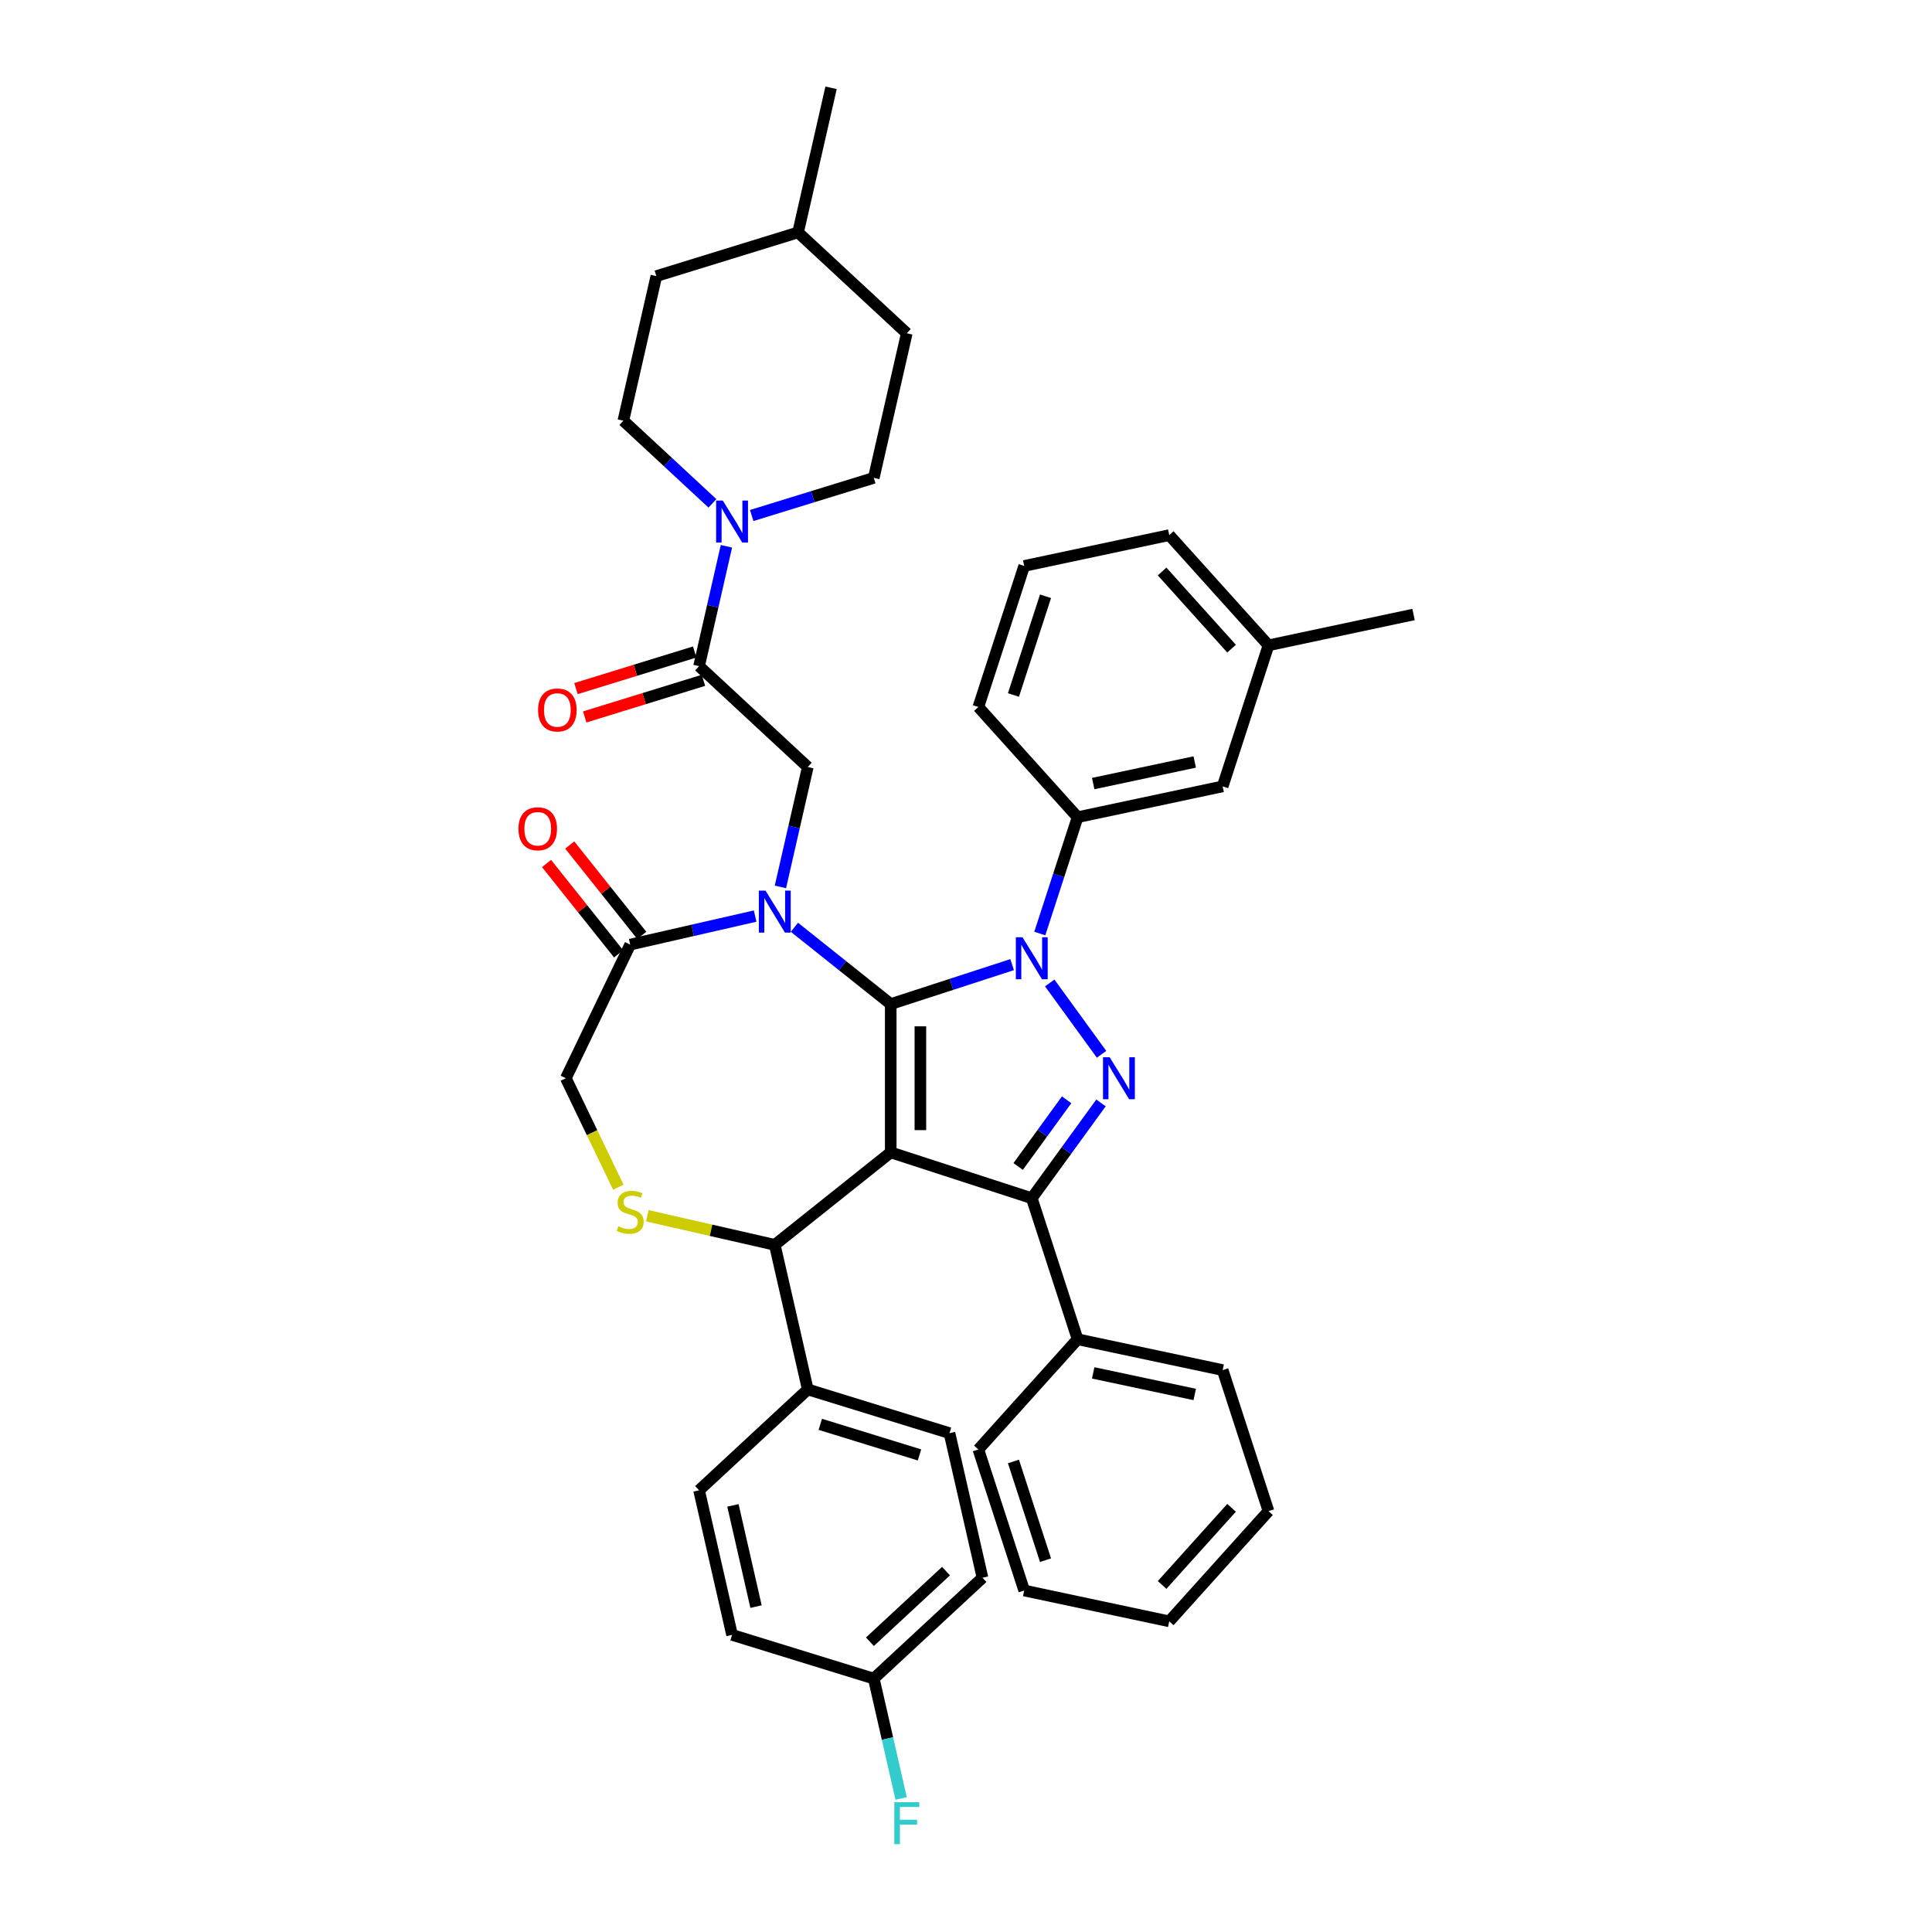 <?xml version='1.0' encoding='iso-8859-1'?>
<svg version='1.1' baseProfile='full'
              xmlns='http://www.w3.org/2000/svg'
                      xmlns:rdkit='http://www.rdkit.org/xml'
                      xmlns:xlink='http://www.w3.org/1999/xlink'
                  xml:space='preserve'
width='1000px' height='1000px' viewBox='0 0 1000 1000'>
<!-- END OF HEADER -->
<rect style='opacity:1.0;fill:#FFFFFF;stroke:none' width='1000' height='1000' x='0' y='0'> </rect>
<path class='bond-0' d='M 538.198,483.2 L 547.981,453.092' style='fill:none;fill-rule:evenodd;stroke:#0000FF;stroke-width:6px;stroke-linecap:butt;stroke-linejoin:miter;stroke-opacity:1' />
<path class='bond-0' d='M 547.981,453.092 L 557.763,422.984' style='fill:none;fill-rule:evenodd;stroke:#000000;stroke-width:6px;stroke-linecap:butt;stroke-linejoin:miter;stroke-opacity:1' />
<path class='bond-1' d='M 523.88,499.29 L 492.459,509.499' style='fill:none;fill-rule:evenodd;stroke:#0000FF;stroke-width:6px;stroke-linecap:butt;stroke-linejoin:miter;stroke-opacity:1' />
<path class='bond-1' d='M 492.459,509.499 L 461.038,519.708' style='fill:none;fill-rule:evenodd;stroke:#000000;stroke-width:6px;stroke-linecap:butt;stroke-linejoin:miter;stroke-opacity:1' />
<path class='bond-2' d='M 543.334,508.776 L 570.158,545.696' style='fill:none;fill-rule:evenodd;stroke:#0000FF;stroke-width:6px;stroke-linecap:butt;stroke-linejoin:miter;stroke-opacity:1' />
<path class='bond-3' d='M 534.043,620.19 L 557.763,693.194' style='fill:none;fill-rule:evenodd;stroke:#000000;stroke-width:6px;stroke-linecap:butt;stroke-linejoin:miter;stroke-opacity:1' />
<path class='bond-4' d='M 534.043,620.19 L 461.038,596.47' style='fill:none;fill-rule:evenodd;stroke:#000000;stroke-width:6px;stroke-linecap:butt;stroke-linejoin:miter;stroke-opacity:1' />
<path class='bond-5' d='M 534.043,620.19 L 551.957,595.534' style='fill:none;fill-rule:evenodd;stroke:#000000;stroke-width:6px;stroke-linecap:butt;stroke-linejoin:miter;stroke-opacity:1' />
<path class='bond-5' d='M 551.957,595.534 L 569.87,570.877' style='fill:none;fill-rule:evenodd;stroke:#0000FF;stroke-width:6px;stroke-linecap:butt;stroke-linejoin:miter;stroke-opacity:1' />
<path class='bond-5' d='M 526.997,603.769 L 539.536,586.51' style='fill:none;fill-rule:evenodd;stroke:#000000;stroke-width:6px;stroke-linecap:butt;stroke-linejoin:miter;stroke-opacity:1' />
<path class='bond-5' d='M 539.536,586.51 L 552.076,569.251' style='fill:none;fill-rule:evenodd;stroke:#0000FF;stroke-width:6px;stroke-linecap:butt;stroke-linejoin:miter;stroke-opacity:1' />
<path class='bond-6' d='M 452.267,247.339 L 469.348,172.502' style='fill:none;fill-rule:evenodd;stroke:#000000;stroke-width:6px;stroke-linecap:butt;stroke-linejoin:miter;stroke-opacity:1' />
<path class='bond-7' d='M 452.267,247.339 L 420.673,257.084' style='fill:none;fill-rule:evenodd;stroke:#000000;stroke-width:6px;stroke-linecap:butt;stroke-linejoin:miter;stroke-opacity:1' />
<path class='bond-7' d='M 420.673,257.084 L 389.079,266.83' style='fill:none;fill-rule:evenodd;stroke:#0000FF;stroke-width:6px;stroke-linecap:butt;stroke-linejoin:miter;stroke-opacity:1' />
<path class='bond-8' d='M 461.038,596.47 L 461.038,519.708' style='fill:none;fill-rule:evenodd;stroke:#000000;stroke-width:6px;stroke-linecap:butt;stroke-linejoin:miter;stroke-opacity:1' />
<path class='bond-8' d='M 476.391,584.955 L 476.391,531.223' style='fill:none;fill-rule:evenodd;stroke:#000000;stroke-width:6px;stroke-linecap:butt;stroke-linejoin:miter;stroke-opacity:1' />
<path class='bond-9' d='M 461.038,596.47 L 401.024,644.329' style='fill:none;fill-rule:evenodd;stroke:#000000;stroke-width:6px;stroke-linecap:butt;stroke-linejoin:miter;stroke-opacity:1' />
<path class='bond-10' d='M 461.038,519.708 L 436.113,499.831' style='fill:none;fill-rule:evenodd;stroke:#000000;stroke-width:6px;stroke-linecap:butt;stroke-linejoin:miter;stroke-opacity:1' />
<path class='bond-10' d='M 436.113,499.831 L 411.187,479.954' style='fill:none;fill-rule:evenodd;stroke:#0000FF;stroke-width:6px;stroke-linecap:butt;stroke-linejoin:miter;stroke-opacity:1' />
<path class='bond-11' d='M 390.861,474.168 L 358.524,481.549' style='fill:none;fill-rule:evenodd;stroke:#0000FF;stroke-width:6px;stroke-linecap:butt;stroke-linejoin:miter;stroke-opacity:1' />
<path class='bond-11' d='M 358.524,481.549 L 326.187,488.93' style='fill:none;fill-rule:evenodd;stroke:#000000;stroke-width:6px;stroke-linecap:butt;stroke-linejoin:miter;stroke-opacity:1' />
<path class='bond-12' d='M 403.943,459.06 L 411.024,428.036' style='fill:none;fill-rule:evenodd;stroke:#0000FF;stroke-width:6px;stroke-linecap:butt;stroke-linejoin:miter;stroke-opacity:1' />
<path class='bond-12' d='M 411.024,428.036 L 418.105,397.012' style='fill:none;fill-rule:evenodd;stroke:#000000;stroke-width:6px;stroke-linecap:butt;stroke-linejoin:miter;stroke-opacity:1' />
<path class='bond-13' d='M 326.187,488.93 L 292.882,558.089' style='fill:none;fill-rule:evenodd;stroke:#000000;stroke-width:6px;stroke-linecap:butt;stroke-linejoin:miter;stroke-opacity:1' />
<path class='bond-14' d='M 332.189,484.144 L 313.542,460.761' style='fill:none;fill-rule:evenodd;stroke:#000000;stroke-width:6px;stroke-linecap:butt;stroke-linejoin:miter;stroke-opacity:1' />
<path class='bond-14' d='M 313.542,460.761 L 294.895,437.378' style='fill:none;fill-rule:evenodd;stroke:#FF0000;stroke-width:6px;stroke-linecap:butt;stroke-linejoin:miter;stroke-opacity:1' />
<path class='bond-14' d='M 320.186,493.716 L 301.539,470.333' style='fill:none;fill-rule:evenodd;stroke:#000000;stroke-width:6px;stroke-linecap:butt;stroke-linejoin:miter;stroke-opacity:1' />
<path class='bond-14' d='M 301.539,470.333 L 282.892,446.95' style='fill:none;fill-rule:evenodd;stroke:#FF0000;stroke-width:6px;stroke-linecap:butt;stroke-linejoin:miter;stroke-opacity:1' />
<path class='bond-15' d='M 292.882,558.089 L 306.463,586.29' style='fill:none;fill-rule:evenodd;stroke:#000000;stroke-width:6px;stroke-linecap:butt;stroke-linejoin:miter;stroke-opacity:1' />
<path class='bond-15' d='M 306.463,586.29 L 320.044,614.491' style='fill:none;fill-rule:evenodd;stroke:#CCCC00;stroke-width:6px;stroke-linecap:butt;stroke-linejoin:miter;stroke-opacity:1' />
<path class='bond-16' d='M 335.076,629.277 L 368.05,636.803' style='fill:none;fill-rule:evenodd;stroke:#CCCC00;stroke-width:6px;stroke-linecap:butt;stroke-linejoin:miter;stroke-opacity:1' />
<path class='bond-16' d='M 368.05,636.803 L 401.024,644.329' style='fill:none;fill-rule:evenodd;stroke:#000000;stroke-width:6px;stroke-linecap:butt;stroke-linejoin:miter;stroke-opacity:1' />
<path class='bond-17' d='M 401.024,644.329 L 418.105,719.166' style='fill:none;fill-rule:evenodd;stroke:#000000;stroke-width:6px;stroke-linecap:butt;stroke-linejoin:miter;stroke-opacity:1' />
<path class='bond-18' d='M 418.105,397.012 L 361.835,344.801' style='fill:none;fill-rule:evenodd;stroke:#000000;stroke-width:6px;stroke-linecap:butt;stroke-linejoin:miter;stroke-opacity:1' />
<path class='bond-19' d='M 359.573,337.466 L 328.846,346.944' style='fill:none;fill-rule:evenodd;stroke:#000000;stroke-width:6px;stroke-linecap:butt;stroke-linejoin:miter;stroke-opacity:1' />
<path class='bond-19' d='M 328.846,346.944 L 298.12,356.422' style='fill:none;fill-rule:evenodd;stroke:#FF0000;stroke-width:6px;stroke-linecap:butt;stroke-linejoin:miter;stroke-opacity:1' />
<path class='bond-19' d='M 364.098,352.136 L 333.371,361.614' style='fill:none;fill-rule:evenodd;stroke:#000000;stroke-width:6px;stroke-linecap:butt;stroke-linejoin:miter;stroke-opacity:1' />
<path class='bond-19' d='M 333.371,361.614 L 302.645,371.092' style='fill:none;fill-rule:evenodd;stroke:#FF0000;stroke-width:6px;stroke-linecap:butt;stroke-linejoin:miter;stroke-opacity:1' />
<path class='bond-20' d='M 361.835,344.801 L 368.916,313.777' style='fill:none;fill-rule:evenodd;stroke:#000000;stroke-width:6px;stroke-linecap:butt;stroke-linejoin:miter;stroke-opacity:1' />
<path class='bond-20' d='M 368.916,313.777 L 375.997,282.753' style='fill:none;fill-rule:evenodd;stroke:#0000FF;stroke-width:6px;stroke-linecap:butt;stroke-linejoin:miter;stroke-opacity:1' />
<path class='bond-21' d='M 368.753,260.534 L 345.7,239.144' style='fill:none;fill-rule:evenodd;stroke:#0000FF;stroke-width:6px;stroke-linecap:butt;stroke-linejoin:miter;stroke-opacity:1' />
<path class='bond-21' d='M 345.7,239.144 L 322.646,217.754' style='fill:none;fill-rule:evenodd;stroke:#000000;stroke-width:6px;stroke-linecap:butt;stroke-linejoin:miter;stroke-opacity:1' />
<path class='bond-22' d='M 322.646,217.754 L 339.727,142.917' style='fill:none;fill-rule:evenodd;stroke:#000000;stroke-width:6px;stroke-linecap:butt;stroke-linejoin:miter;stroke-opacity:1' />
<path class='bond-23' d='M 413.078,120.291 L 339.727,142.917' style='fill:none;fill-rule:evenodd;stroke:#000000;stroke-width:6px;stroke-linecap:butt;stroke-linejoin:miter;stroke-opacity:1' />
<path class='bond-24' d='M 413.078,120.291 L 430.159,45.455' style='fill:none;fill-rule:evenodd;stroke:#000000;stroke-width:6px;stroke-linecap:butt;stroke-linejoin:miter;stroke-opacity:1' />
<path class='bond-25' d='M 413.078,120.291 L 469.348,172.502' style='fill:none;fill-rule:evenodd;stroke:#000000;stroke-width:6px;stroke-linecap:butt;stroke-linejoin:miter;stroke-opacity:1' />
<path class='bond-26' d='M 452.267,868.839 L 508.537,816.629' style='fill:none;fill-rule:evenodd;stroke:#000000;stroke-width:6px;stroke-linecap:butt;stroke-linejoin:miter;stroke-opacity:1' />
<path class='bond-26' d='M 450.265,849.754 L 489.654,813.206' style='fill:none;fill-rule:evenodd;stroke:#000000;stroke-width:6px;stroke-linecap:butt;stroke-linejoin:miter;stroke-opacity:1' />
<path class='bond-27' d='M 452.267,868.839 L 459.348,899.864' style='fill:none;fill-rule:evenodd;stroke:#000000;stroke-width:6px;stroke-linecap:butt;stroke-linejoin:miter;stroke-opacity:1' />
<path class='bond-27' d='M 459.348,899.864 L 466.429,930.888' style='fill:none;fill-rule:evenodd;stroke:#33CCCC;stroke-width:6px;stroke-linecap:butt;stroke-linejoin:miter;stroke-opacity:1' />
<path class='bond-28' d='M 452.267,868.839 L 378.916,846.214' style='fill:none;fill-rule:evenodd;stroke:#000000;stroke-width:6px;stroke-linecap:butt;stroke-linejoin:miter;stroke-opacity:1' />
<path class='bond-29' d='M 418.105,719.166 L 491.456,741.792' style='fill:none;fill-rule:evenodd;stroke:#000000;stroke-width:6px;stroke-linecap:butt;stroke-linejoin:miter;stroke-opacity:1' />
<path class='bond-29' d='M 424.583,737.23 L 475.928,753.068' style='fill:none;fill-rule:evenodd;stroke:#000000;stroke-width:6px;stroke-linecap:butt;stroke-linejoin:miter;stroke-opacity:1' />
<path class='bond-30' d='M 418.105,719.166 L 361.835,771.377' style='fill:none;fill-rule:evenodd;stroke:#000000;stroke-width:6px;stroke-linecap:butt;stroke-linejoin:miter;stroke-opacity:1' />
<path class='bond-31' d='M 557.763,422.984 L 632.847,407.024' style='fill:none;fill-rule:evenodd;stroke:#000000;stroke-width:6px;stroke-linecap:butt;stroke-linejoin:miter;stroke-opacity:1' />
<path class='bond-31' d='M 565.834,405.573 L 618.393,394.401' style='fill:none;fill-rule:evenodd;stroke:#000000;stroke-width:6px;stroke-linecap:butt;stroke-linejoin:miter;stroke-opacity:1' />
<path class='bond-32' d='M 557.763,422.984 L 506.4,365.939' style='fill:none;fill-rule:evenodd;stroke:#000000;stroke-width:6px;stroke-linecap:butt;stroke-linejoin:miter;stroke-opacity:1' />
<path class='bond-33' d='M 632.847,407.024 L 656.568,334.02' style='fill:none;fill-rule:evenodd;stroke:#000000;stroke-width:6px;stroke-linecap:butt;stroke-linejoin:miter;stroke-opacity:1' />
<path class='bond-34' d='M 557.763,693.194 L 632.847,709.154' style='fill:none;fill-rule:evenodd;stroke:#000000;stroke-width:6px;stroke-linecap:butt;stroke-linejoin:miter;stroke-opacity:1' />
<path class='bond-34' d='M 565.834,710.605 L 618.393,721.777' style='fill:none;fill-rule:evenodd;stroke:#000000;stroke-width:6px;stroke-linecap:butt;stroke-linejoin:miter;stroke-opacity:1' />
<path class='bond-35' d='M 557.763,693.194 L 506.4,750.239' style='fill:none;fill-rule:evenodd;stroke:#000000;stroke-width:6px;stroke-linecap:butt;stroke-linejoin:miter;stroke-opacity:1' />
<path class='bond-36' d='M 632.847,709.154 L 656.568,782.158' style='fill:none;fill-rule:evenodd;stroke:#000000;stroke-width:6px;stroke-linecap:butt;stroke-linejoin:miter;stroke-opacity:1' />
<path class='bond-37' d='M 506.4,750.239 L 530.12,823.243' style='fill:none;fill-rule:evenodd;stroke:#000000;stroke-width:6px;stroke-linecap:butt;stroke-linejoin:miter;stroke-opacity:1' />
<path class='bond-37' d='M 524.559,756.446 L 541.163,807.549' style='fill:none;fill-rule:evenodd;stroke:#000000;stroke-width:6px;stroke-linecap:butt;stroke-linejoin:miter;stroke-opacity:1' />
<path class='bond-38' d='M 656.568,782.158 L 605.204,839.203' style='fill:none;fill-rule:evenodd;stroke:#000000;stroke-width:6px;stroke-linecap:butt;stroke-linejoin:miter;stroke-opacity:1' />
<path class='bond-38' d='M 637.454,780.442 L 601.5,820.374' style='fill:none;fill-rule:evenodd;stroke:#000000;stroke-width:6px;stroke-linecap:butt;stroke-linejoin:miter;stroke-opacity:1' />
<path class='bond-39' d='M 530.12,823.243 L 605.204,839.203' style='fill:none;fill-rule:evenodd;stroke:#000000;stroke-width:6px;stroke-linecap:butt;stroke-linejoin:miter;stroke-opacity:1' />
<path class='bond-40' d='M 656.568,334.02 L 731.651,318.06' style='fill:none;fill-rule:evenodd;stroke:#000000;stroke-width:6px;stroke-linecap:butt;stroke-linejoin:miter;stroke-opacity:1' />
<path class='bond-41' d='M 656.568,334.02 L 605.204,276.975' style='fill:none;fill-rule:evenodd;stroke:#000000;stroke-width:6px;stroke-linecap:butt;stroke-linejoin:miter;stroke-opacity:1' />
<path class='bond-41' d='M 637.454,335.736 L 601.5,295.805' style='fill:none;fill-rule:evenodd;stroke:#000000;stroke-width:6px;stroke-linecap:butt;stroke-linejoin:miter;stroke-opacity:1' />
<path class='bond-42' d='M 530.12,292.935 L 506.4,365.939' style='fill:none;fill-rule:evenodd;stroke:#000000;stroke-width:6px;stroke-linecap:butt;stroke-linejoin:miter;stroke-opacity:1' />
<path class='bond-42' d='M 541.163,308.63 L 524.559,359.732' style='fill:none;fill-rule:evenodd;stroke:#000000;stroke-width:6px;stroke-linecap:butt;stroke-linejoin:miter;stroke-opacity:1' />
<path class='bond-43' d='M 530.12,292.935 L 605.204,276.975' style='fill:none;fill-rule:evenodd;stroke:#000000;stroke-width:6px;stroke-linecap:butt;stroke-linejoin:miter;stroke-opacity:1' />
<path class='bond-44' d='M 508.537,816.629 L 491.456,741.792' style='fill:none;fill-rule:evenodd;stroke:#000000;stroke-width:6px;stroke-linecap:butt;stroke-linejoin:miter;stroke-opacity:1' />
<path class='bond-45' d='M 378.916,846.214 L 361.835,771.377' style='fill:none;fill-rule:evenodd;stroke:#000000;stroke-width:6px;stroke-linecap:butt;stroke-linejoin:miter;stroke-opacity:1' />
<path class='bond-45' d='M 391.321,831.572 L 379.365,779.186' style='fill:none;fill-rule:evenodd;stroke:#000000;stroke-width:6px;stroke-linecap:butt;stroke-linejoin:miter;stroke-opacity:1' />
<path  class='atom-0' d='M 529.237 485.119
L 536.361 496.633
Q 537.067 497.769, 538.203 499.826
Q 539.339 501.883, 539.401 502.006
L 539.401 485.119
L 542.287 485.119
L 542.287 506.857
L 539.309 506.857
L 531.663 494.268
Q 530.773 492.795, 529.821 491.106
Q 528.9 489.417, 528.623 488.895
L 528.623 506.857
L 525.799 506.857
L 525.799 485.119
L 529.237 485.119
' fill='#0000FF'/>
<path  class='atom-2' d='M 574.357 547.22
L 581.48 558.734
Q 582.186 559.87, 583.322 561.927
Q 584.458 563.984, 584.52 564.107
L 584.52 547.22
L 587.406 547.22
L 587.406 568.958
L 584.428 568.958
L 576.782 556.37
Q 575.892 554.896, 574.94 553.207
Q 574.019 551.518, 573.742 550.996
L 573.742 568.958
L 570.918 568.958
L 570.918 547.22
L 574.357 547.22
' fill='#0000FF'/>
<path  class='atom-6' d='M 396.219 460.979
L 403.342 472.493
Q 404.049 473.629, 405.185 475.687
Q 406.321 477.744, 406.382 477.867
L 406.382 460.979
L 409.268 460.979
L 409.268 482.718
L 406.29 482.718
L 398.645 470.129
Q 397.754 468.655, 396.802 466.967
Q 395.881 465.278, 395.605 464.756
L 395.605 482.718
L 392.78 482.718
L 392.78 460.979
L 396.219 460.979
' fill='#0000FF'/>
<path  class='atom-9' d='M 320.047 634.71
Q 320.292 634.802, 321.305 635.232
Q 322.319 635.662, 323.424 635.938
Q 324.56 636.184, 325.666 636.184
Q 327.723 636.184, 328.92 635.201
Q 330.118 634.188, 330.118 632.438
Q 330.118 631.24, 329.504 630.503
Q 328.92 629.766, 327.999 629.367
Q 327.078 628.968, 325.543 628.507
Q 323.608 627.924, 322.442 627.371
Q 321.305 626.819, 320.476 625.652
Q 319.678 624.485, 319.678 622.52
Q 319.678 619.787, 321.52 618.099
Q 323.393 616.41, 327.078 616.41
Q 329.596 616.41, 332.451 617.607
L 331.745 619.972
Q 329.135 618.897, 327.17 618.897
Q 325.051 618.897, 323.885 619.787
Q 322.718 620.647, 322.749 622.152
Q 322.749 623.318, 323.332 624.025
Q 323.946 624.731, 324.806 625.13
Q 325.696 625.529, 327.17 625.99
Q 329.135 626.604, 330.302 627.218
Q 331.469 627.832, 332.298 629.091
Q 333.157 630.319, 333.157 632.438
Q 333.157 635.447, 331.131 637.074
Q 329.135 638.671, 325.788 638.671
Q 323.854 638.671, 322.38 638.241
Q 320.937 637.842, 319.218 637.135
L 320.047 634.71
' fill='#CCCC00'/>
<path  class='atom-11' d='M 268.349 428.977
Q 268.349 423.757, 270.928 420.84
Q 273.507 417.923, 278.328 417.923
Q 283.148 417.923, 285.727 420.84
Q 288.307 423.757, 288.307 428.977
Q 288.307 434.258, 285.697 437.267
Q 283.087 440.245, 278.328 440.245
Q 273.538 440.245, 270.928 437.267
Q 268.349 434.289, 268.349 428.977
M 278.328 437.789
Q 281.644 437.789, 283.425 435.578
Q 285.236 433.337, 285.236 428.977
Q 285.236 424.709, 283.425 422.559
Q 281.644 420.379, 278.328 420.379
Q 275.012 420.379, 273.2 422.529
Q 271.419 424.678, 271.419 428.977
Q 271.419 433.367, 273.2 435.578
Q 275.012 437.789, 278.328 437.789
' fill='#FF0000'/>
<path  class='atom-14' d='M 278.505 367.488
Q 278.505 362.269, 281.084 359.352
Q 283.664 356.435, 288.484 356.435
Q 293.305 356.435, 295.884 359.352
Q 298.463 362.269, 298.463 367.488
Q 298.463 372.769, 295.853 375.778
Q 293.243 378.757, 288.484 378.757
Q 283.694 378.757, 281.084 375.778
Q 278.505 372.8, 278.505 367.488
M 288.484 376.3
Q 291.8 376.3, 293.581 374.09
Q 295.393 371.848, 295.393 367.488
Q 295.393 363.22, 293.581 361.071
Q 291.8 358.891, 288.484 358.891
Q 285.168 358.891, 283.357 361.04
Q 281.576 363.19, 281.576 367.488
Q 281.576 371.879, 283.357 374.09
Q 285.168 376.3, 288.484 376.3
' fill='#FF0000'/>
<path  class='atom-15' d='M 374.111 259.095
L 381.234 270.609
Q 381.941 271.745, 383.077 273.803
Q 384.213 275.86, 384.274 275.983
L 384.274 259.095
L 387.16 259.095
L 387.16 280.834
L 384.182 280.834
L 376.537 268.245
Q 375.646 266.771, 374.694 265.082
Q 373.773 263.394, 373.497 262.872
L 373.497 280.834
L 370.672 280.834
L 370.672 259.095
L 374.111 259.095
' fill='#0000FF'/>
<path  class='atom-21' d='M 462.885 932.807
L 475.811 932.807
L 475.811 935.294
L 465.802 935.294
L 465.802 941.895
L 474.706 941.895
L 474.706 944.413
L 465.802 944.413
L 465.802 954.545
L 462.885 954.545
L 462.885 932.807
' fill='#33CCCC'/>
</svg>
